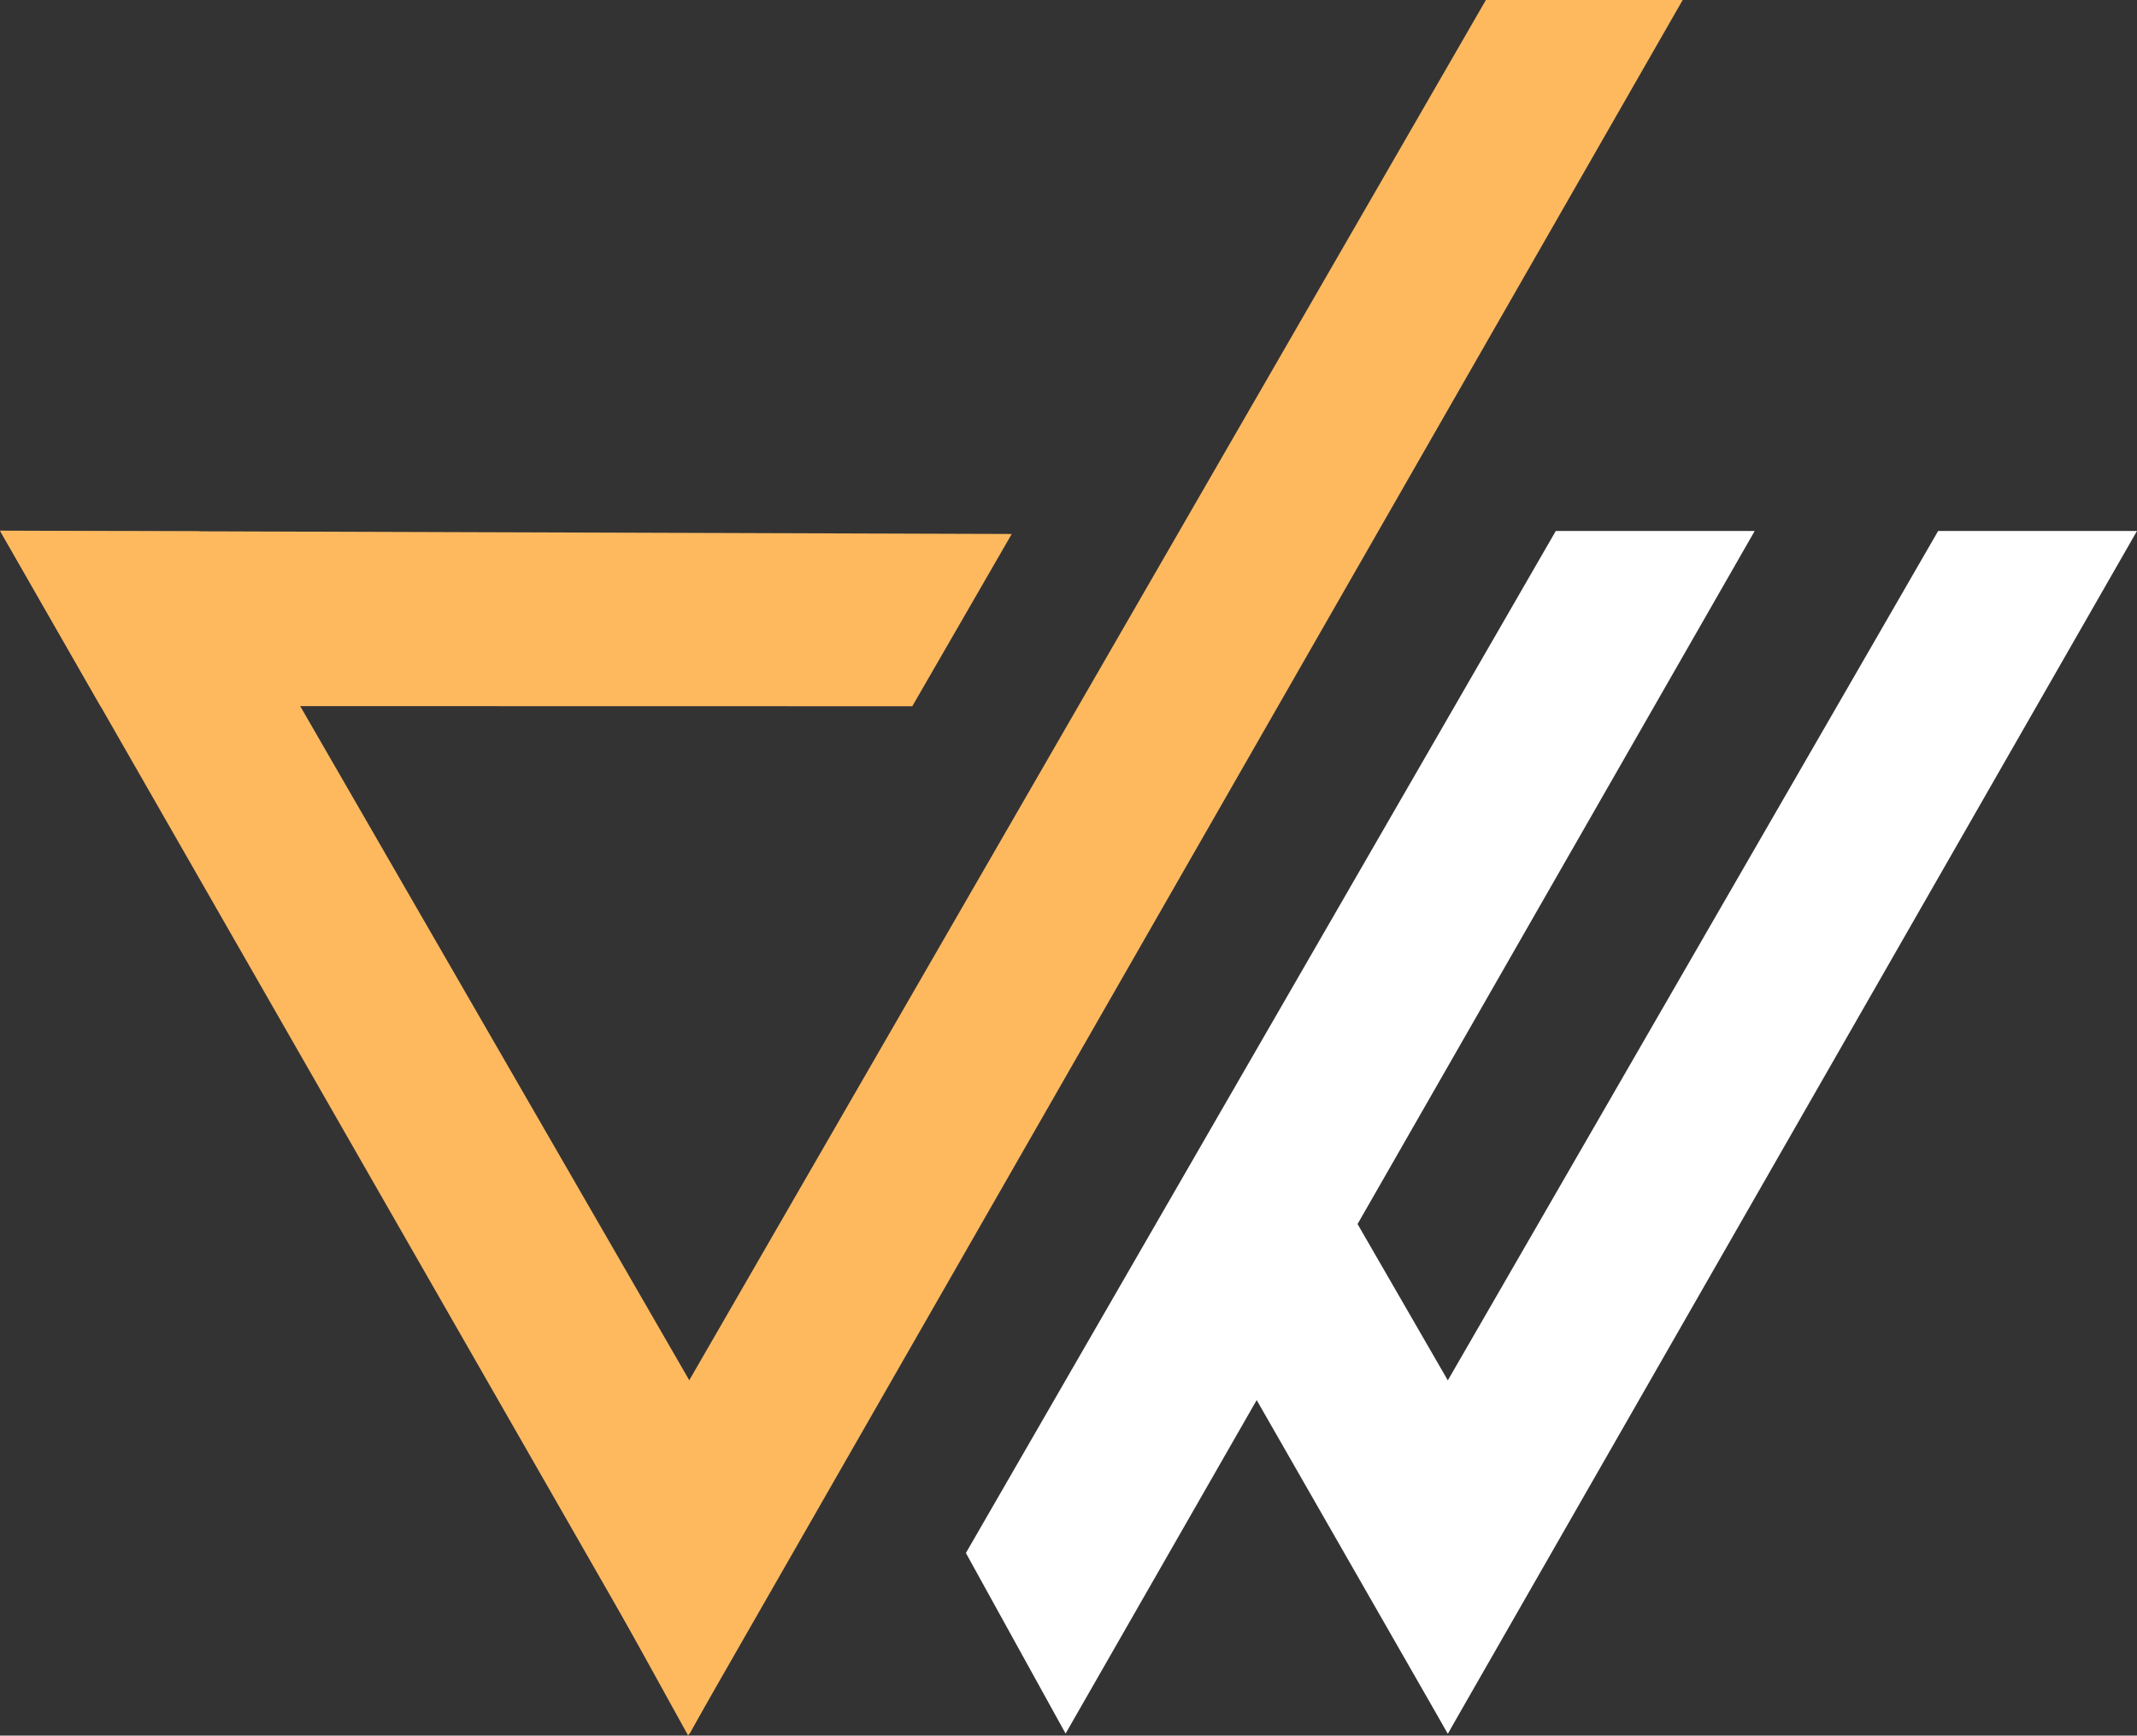 <?xml version="1.0" encoding="UTF-8"?>
<svg fill="#feb95f" id="Layer_2" data-name="Layer 2" xmlns="http://www.w3.org/2000/svg" viewBox="0 0 352.4 286.22">
  <rect x="0" y="0" width="352.4" height="286.22" fill="#333333" stroke="none"/>
  <g id="Layer_2-2" data-name="Layer 2">
    <polygon fill="#feb95f" points="166.84 88.06 150.44 116.47 49.51 116.45 16.58 116.45 0 87.51 32.86 87.62 166.84 88.06" />
    <polygon fill="#feb95f" points="130.14 256.17 113.7 285.95 16.72 116.7 .14 87.76 .06 87.62 32.86 87.62 33 87.87 49.65 116.7 130.14 256.17" />
    <polygon fill="#feb95f" points="277.48 0 245.03 0 97.03 256.44 113.48 286.22 277.48 0" />
    <polygon fill="#FFFFFF" points="255.18 256.11 238.75 285.87 238.74 285.89 207 230.49 223.63 201.45 238.75 227.64 255.18 256.11" />
    <polygon fill="#FFFFFF" points="352.4 87.56 238.76 285.89 222.32 256.11 319.61 87.56 352.4 87.56" />
    <polygon fill="#FFFFFF" points="289.36 87.56 175.72 285.89 159.28 256.11 256.56 87.56 289.36 87.56" />
  </g>
</svg>